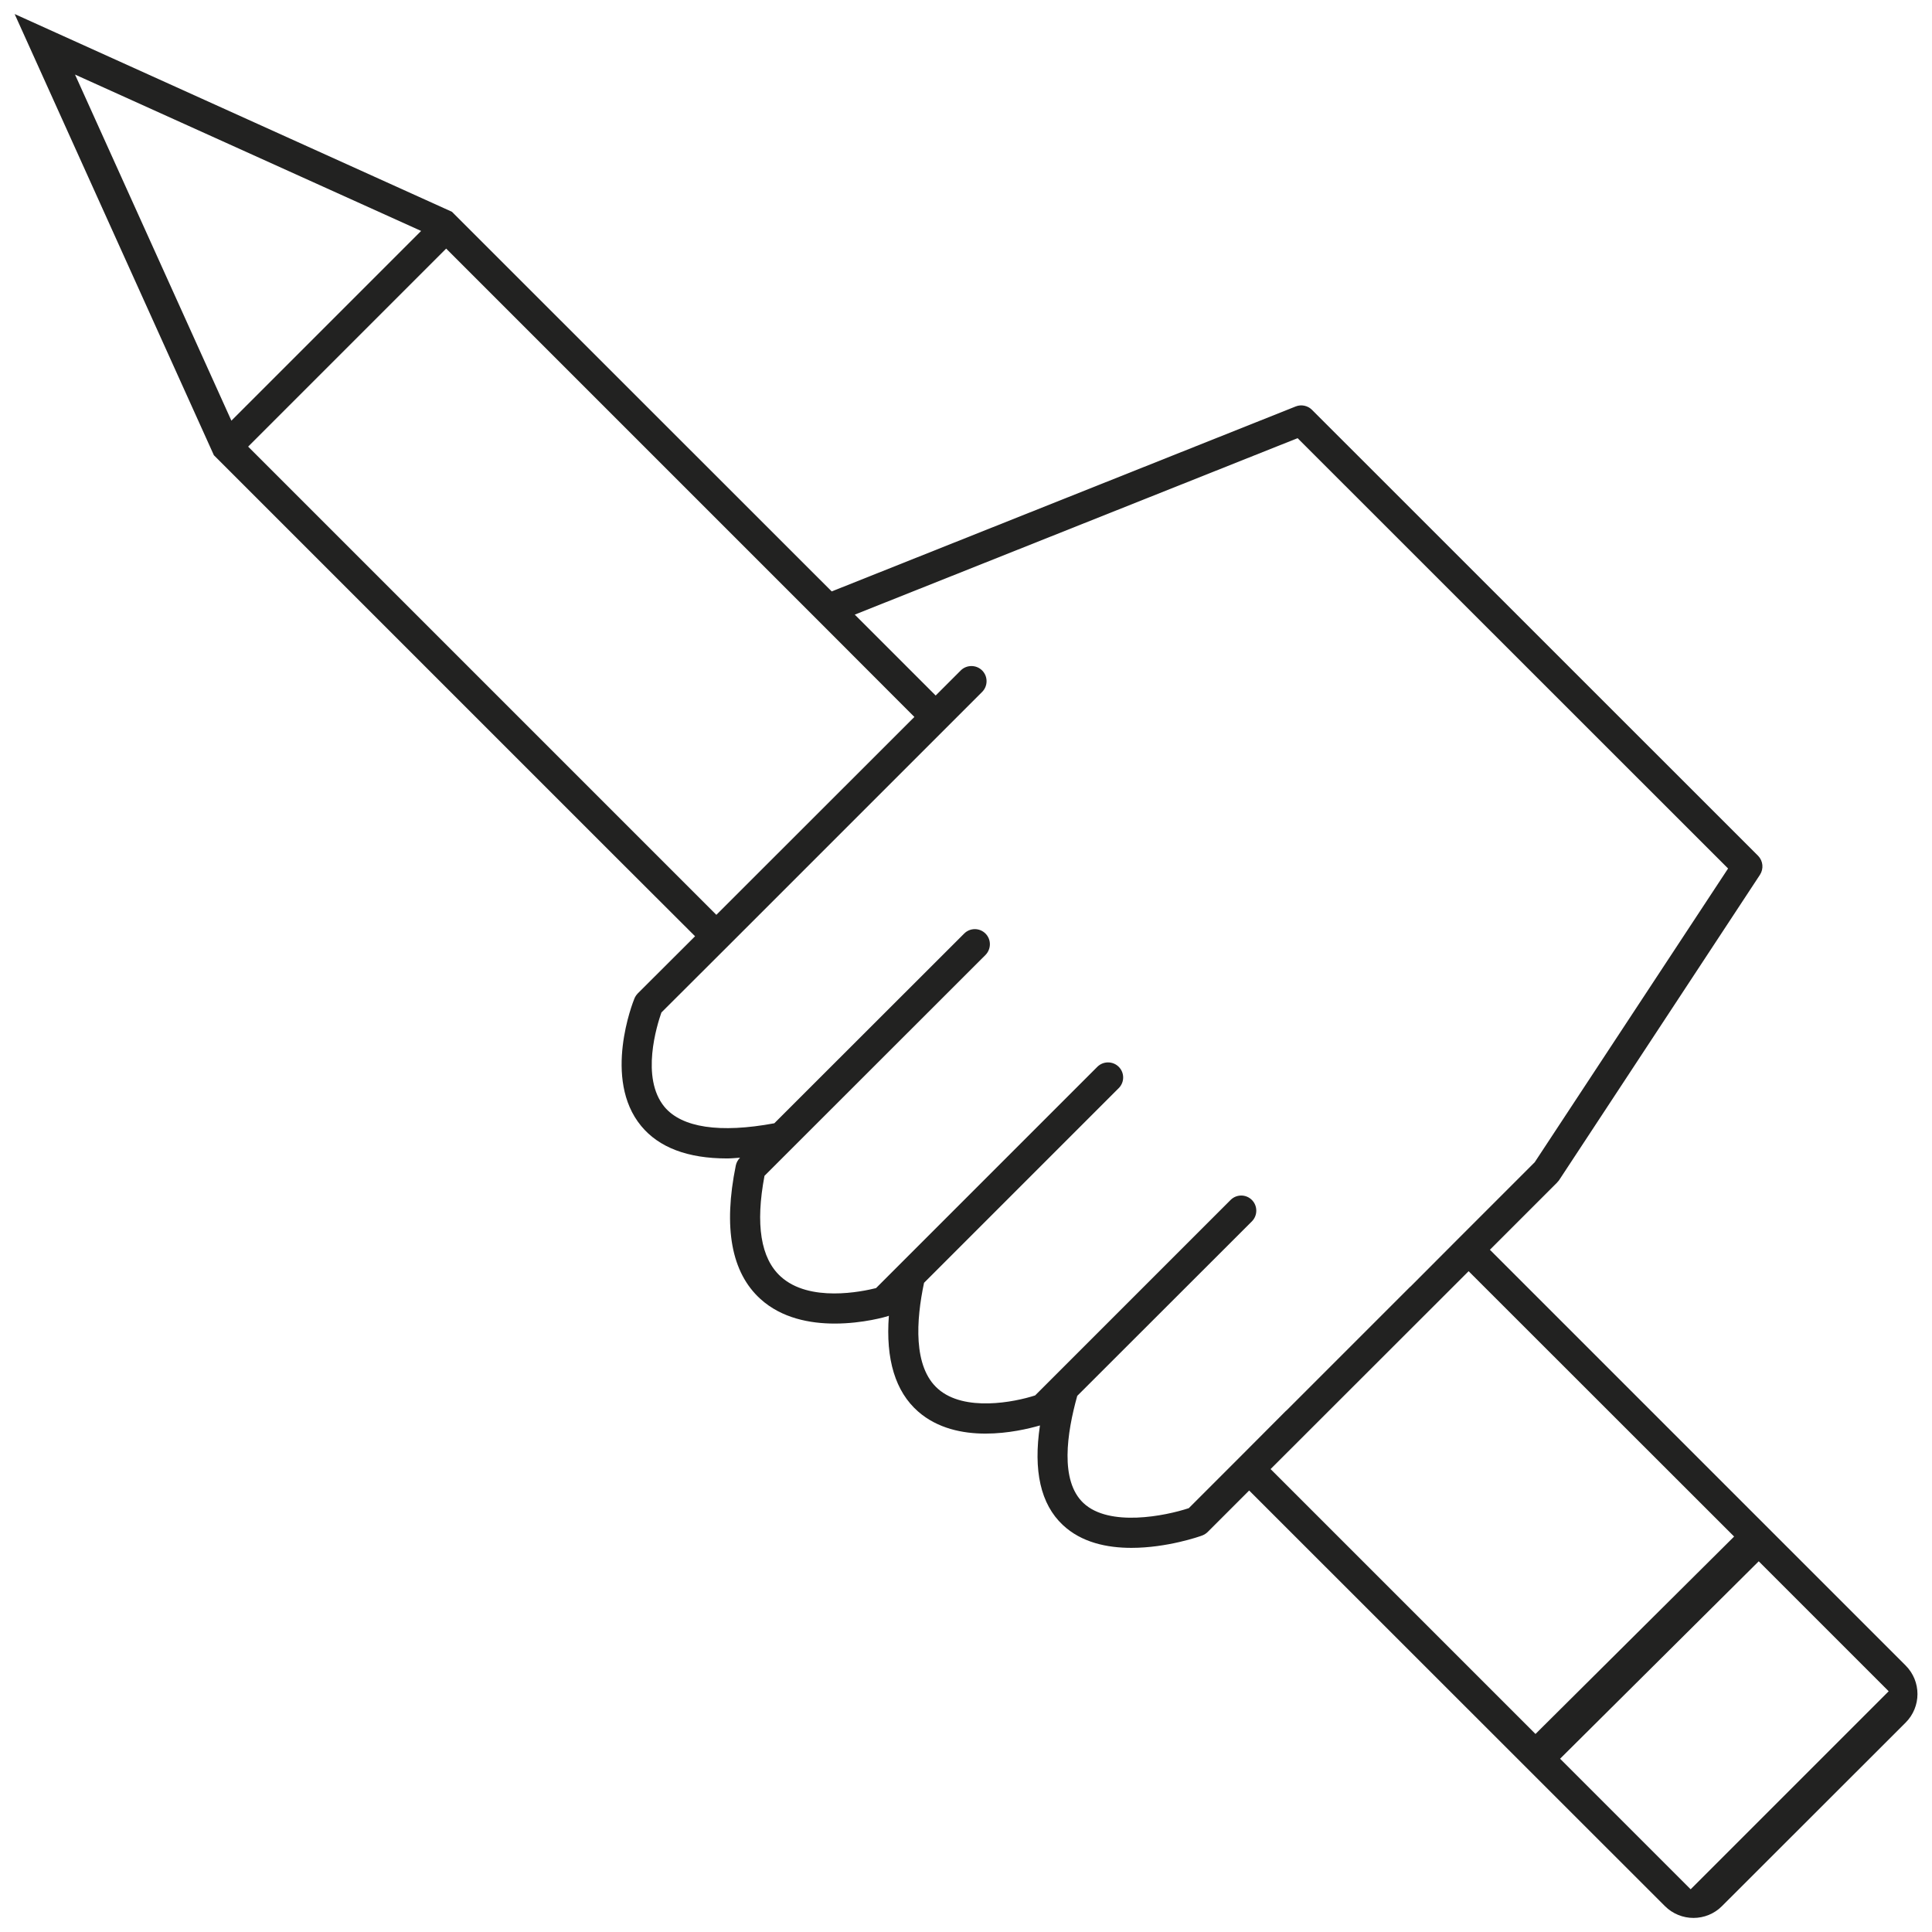 <?xml version="1.0" encoding="UTF-8"?>
<svg xmlns="http://www.w3.org/2000/svg" id="Calque_2" data-name="Calque 2" viewBox="0 0 128 128">
  <defs>
    <style>
      .cls-1 {
        fill: none;
      }

      .cls-1, .cls-2 {
        stroke-width: 0px;
      }

      .cls-2 {
        fill: #222221;
      }
    </style>
  </defs>
  <g id="Expand">
    <g>
      <path class="cls-2" d="m126.25,110.34l-27.54-27.54,4.46-4.46s.01-.02.02-.03c.04-.04.08-.08.11-.13l13.3-20.22c.26-.4.21-.92-.12-1.26l-29.56-29.55c-.28-.28-.71-.37-1.08-.22l-30.73,12.25h-.01S29.94,14.03,29.94,14.03l-5.15-2.33L.97.93l10.86,24.05,2.34,5.18,26.37,26.37,5.51,5.5-3.8,3.79c-.09.1-.17.21-.22.34-.09.21-2.12,5.33.45,8.44,1.18,1.43,3.09,2.15,5.69,2.15.27,0,.57-.03.86-.05-.14.14-.24.32-.28.51-.84,4.12-.3,7.1,1.63,8.85,1.41,1.28,3.29,1.63,4.92,1.63,1.89,0,3.43-.46,3.55-.5.02-.01.02-.02.04-.02-.22,2.89.43,5.03,1.94,6.35,1.28,1.12,2.94,1.46,4.46,1.46s2.88-.33,3.61-.54c-.45,2.99.04,5.21,1.51,6.59,1.24,1.17,2.94,1.52,4.55,1.52,2.37,0,4.54-.76,4.69-.82.13-.05.26-.13.36-.23l2.75-2.75,27.54,27.53c1.05,1.05,2.75,1.05,3.79,0l12.16-12.15c1.05-1.05,1.05-2.74,0-3.79ZM4.97,4.94l22.93,10.36-12.57,12.57L4.97,4.94Zm11.47,24.65l13.12-13.12,24.58,24.58h0s6.44,6.45,6.44,6.45l-13.12,13.11-31.02-31.02Zm65.62,67.03h0s0,.01-.01.01l-3.29,3.29c-1.54.51-5.27,1.27-6.98-.34-1.57-1.48-1.1-4.62-.41-7.1l11.57-11.56c.39-.39.39-1.03,0-1.42-.39-.39-1.02-.39-1.41,0l-12.95,12.95c-1.38.45-4.69,1.1-6.43-.43-1.67-1.46-1.45-4.57-.93-7.03l12.9-12.9c.39-.39.39-1.02,0-1.41-.39-.39-1.03-.39-1.42,0l-14.66,14.66c-.92.23-4.42.97-6.32-.77-1.32-1.2-1.68-3.45-1.07-6.67l14.64-14.63c.39-.4.39-1.03,0-1.42-.39-.39-1.02-.39-1.41,0l-12.58,12.57c-3.61.67-6.13.29-7.28-1.09-1.59-1.93-.49-5.42-.2-6.25l4.35-4.34,16.9-16.9c.39-.39.39-1.03,0-1.42s-1.03-.39-1.42,0l-1.66,1.66-5.36-5.36,29.34-11.69,28.52,28.51-12.81,19.46-5.09,5.09h0s-3.15,3.16-3.15,3.16h-.01s-8.21,8.21-8.21,8.21h-.01s-3.15,3.16-3.15,3.16Zm2.12.71l13.12-13.11,17.59,17.58-13.16,13.08-17.55-17.55Zm27.83,27.84l-8.65-8.65,13.16-13.08,8.61,8.61-13.12,13.12Z"></path>
      <rect class="cls-1" width="128" height="128"></rect>
    </g>
  </g>
</svg>
